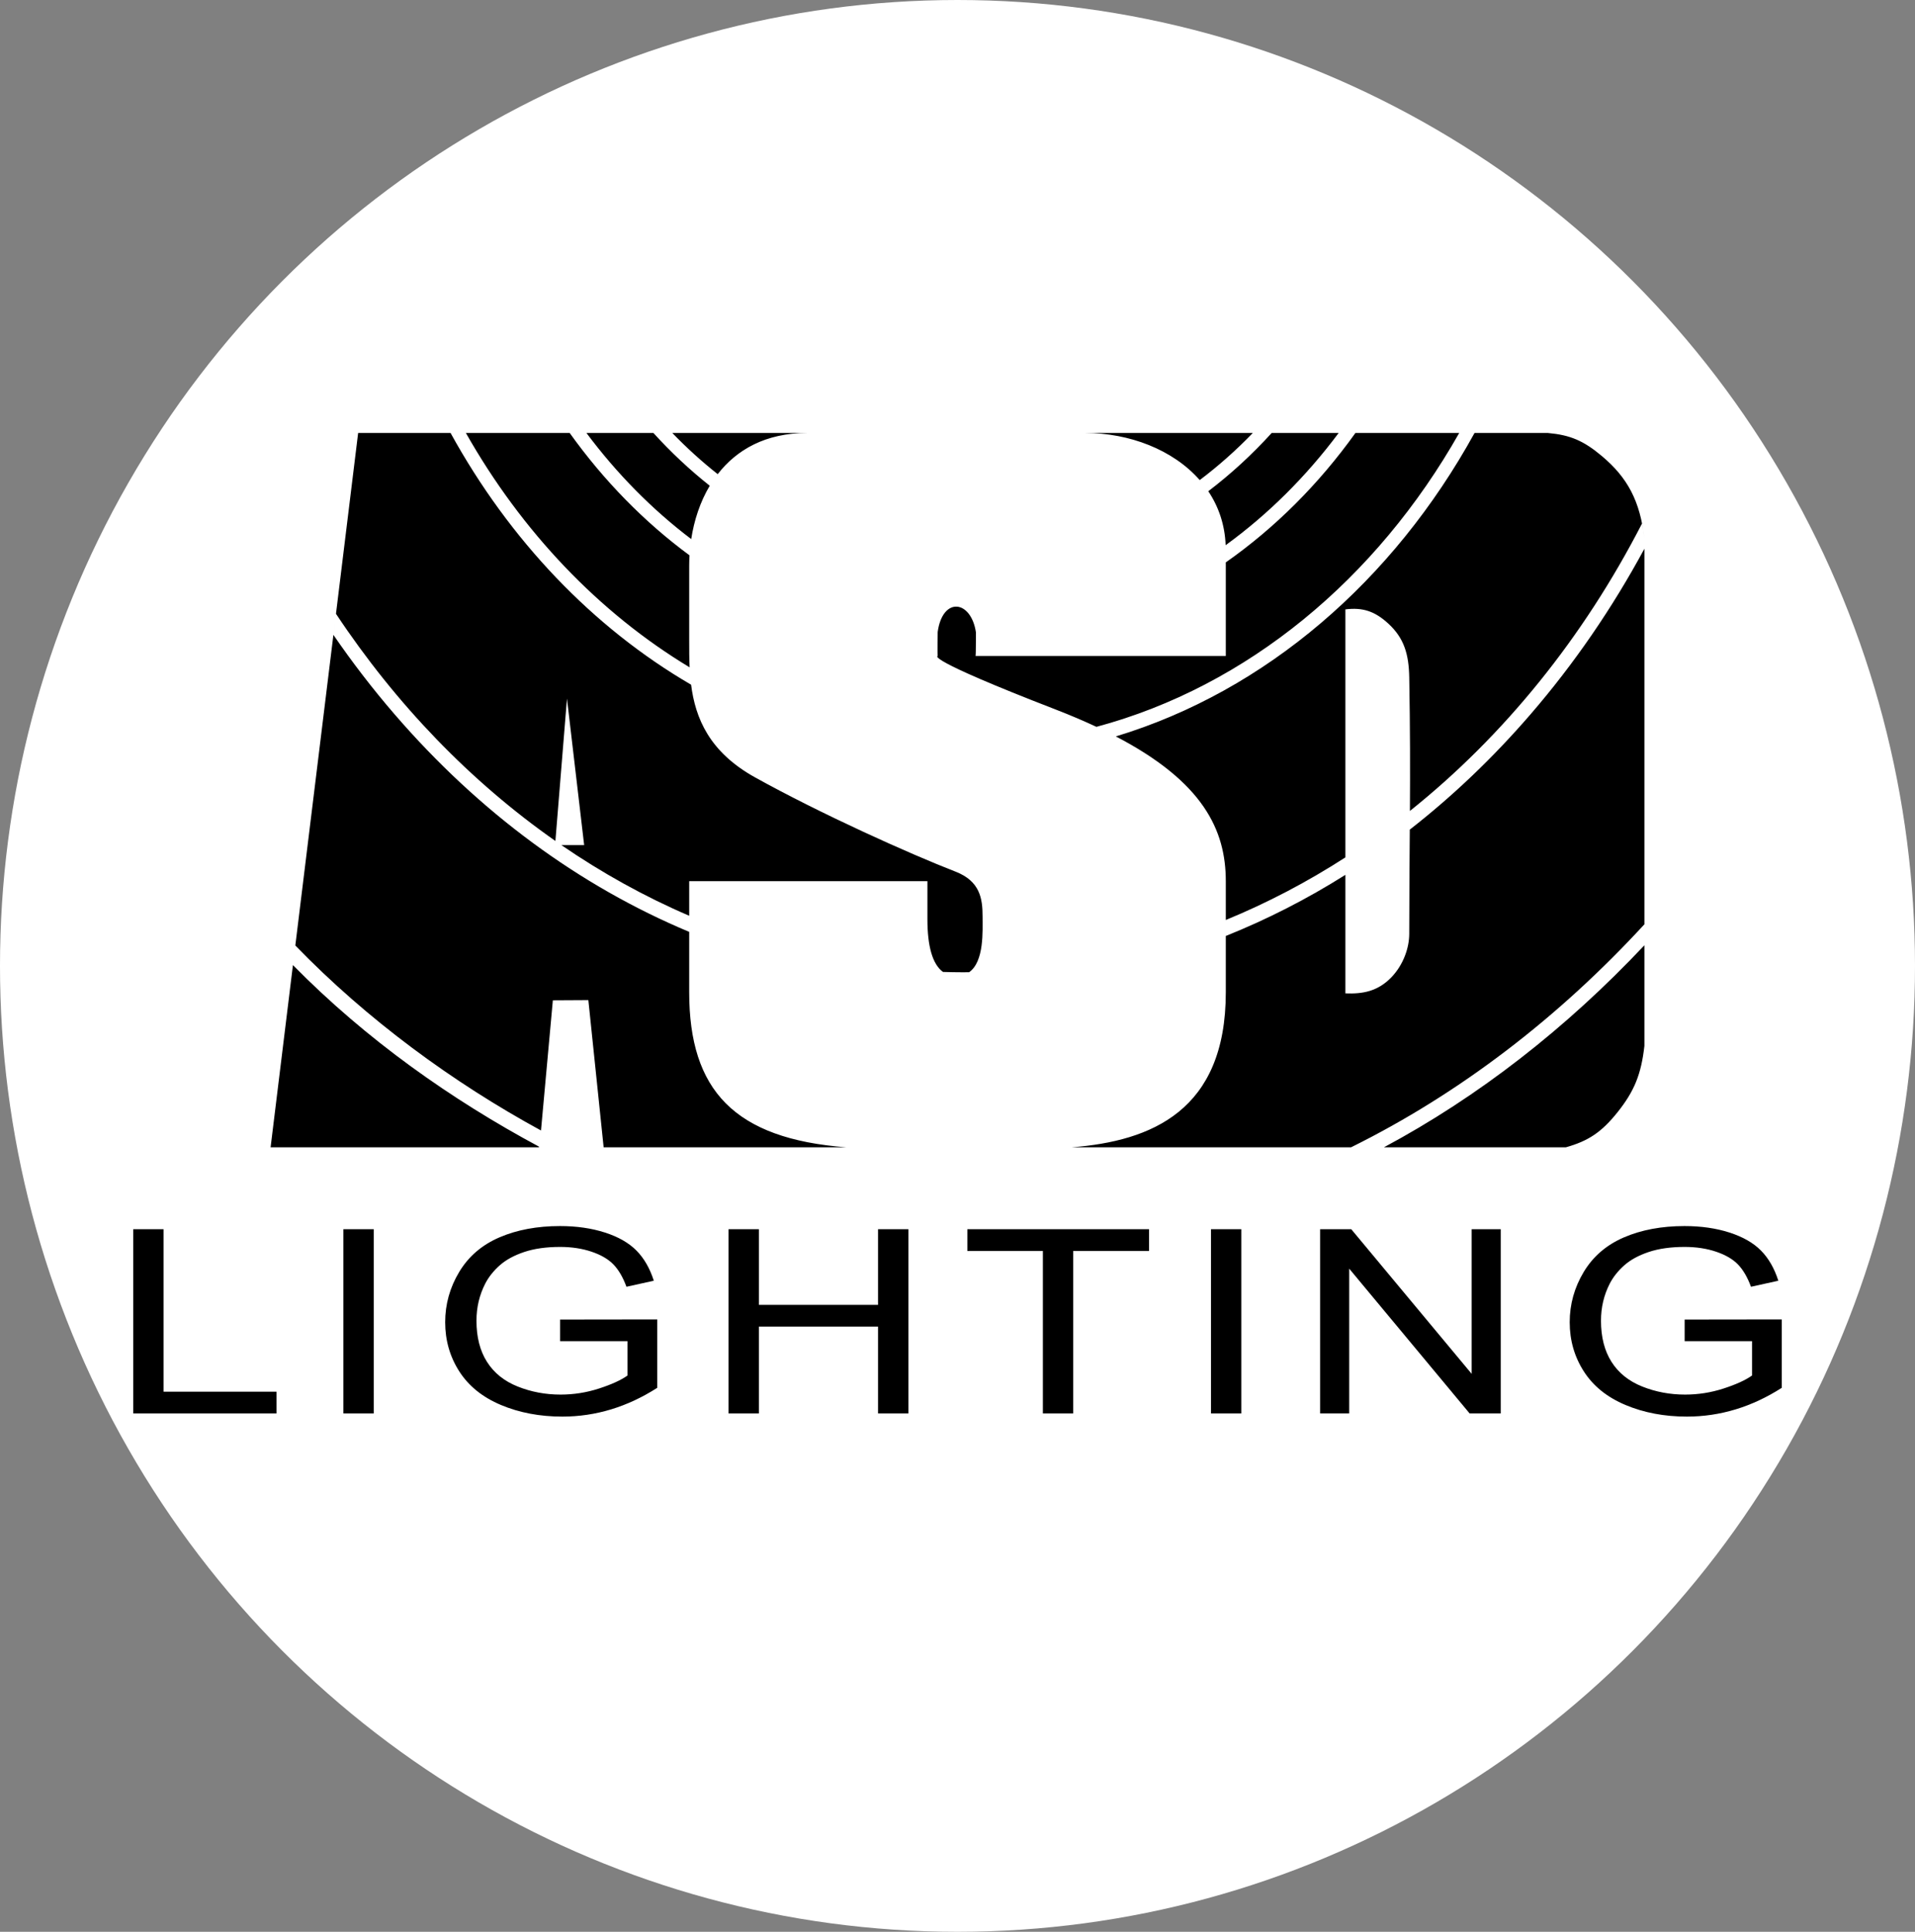 <svg width="115" height="116" viewBox="0 0 115 116" fill="none" xmlns="http://www.w3.org/2000/svg">
<rect x="0" y="0" width="115" height="116" fill="#808080" stroke="none"/>
<ellipse cx="57.5" cy="58" rx="58" ry="57.5" transform="rotate(-90 57.5 58)" fill="white"/>
<path d="M17.591 57.951L16.25 68.894H32.361L32.37 68.854C27.15 66.055 22.003 62.439 17.591 57.951ZM50.835 68.894H36.25L35.332 60.054L33.2 60.066L32.488 67.883C27.212 65.012 22.041 61.221 17.735 56.775L21.507 26H92.957C94.29 26.121 95.091 26.461 96.175 27.368C97.758 28.691 98.487 30.099 98.75 32.341V62.802C98.559 64.502 98.145 65.524 97.141 66.781C96.185 67.977 95.397 68.511 94.029 68.894H83.106C88.772 65.862 94.045 61.757 98.75 56.762V55.502C93.635 61.063 87.68 65.656 81.131 68.894H64.343C69.142 68.525 73.612 66.697 73.612 59.587V56.203C76.088 55.211 78.489 53.985 80.794 52.533V59.65C81.811 59.69 82.725 59.543 83.552 58.688C84.289 57.925 84.628 56.894 84.628 56.074C84.628 53.788 84.647 51.801 84.661 49.817C87.239 47.806 89.669 45.493 91.915 42.889C94.542 39.845 96.826 36.51 98.75 32.949V32.341C98.713 32.022 98.665 31.722 98.607 31.435C95.086 38.287 90.318 44.182 84.668 48.696C84.683 46.278 84.683 43.781 84.628 40.675C84.604 39.292 84.322 38.319 83.373 37.447C82.563 36.703 81.837 36.462 80.794 36.592V51.484C78.509 52.958 76.108 54.218 73.612 55.243V52.913C73.612 49.841 72.25 46.952 67.008 44.22C76.012 41.494 83.67 34.869 88.549 26H87.629C82.666 34.761 74.911 41.213 65.843 43.645C65.089 43.293 64.27 42.943 63.373 42.596C55.421 39.519 56.31 39.391 56.31 39.391C56.288 39.191 56.316 38.127 56.31 37.948C56.605 35.813 58.319 36.019 58.608 37.98C58.598 38.15 58.613 39.205 58.584 39.391H73.612V33.77C76.568 31.698 79.201 29.067 81.396 26H80.389C78.434 28.618 76.146 30.892 73.603 32.737C73.554 31.5 73.175 30.415 72.56 29.497C73.919 28.464 75.193 27.293 76.367 26H75.234C74.237 27.033 73.171 27.979 72.046 28.828C70.44 26.997 67.81 26 65.179 26H48.466C45.973 26 44.232 27.01 43.1 28.472C42.144 27.717 41.233 26.891 40.374 26H39.24C40.291 27.157 41.422 28.217 42.622 29.168C42.04 30.141 41.681 31.251 41.509 32.371C39.164 30.594 37.045 28.447 35.218 26H34.211C36.26 28.862 38.689 31.344 41.407 33.347C41.395 33.548 41.388 33.748 41.388 33.947V38.513C41.388 39.018 41.388 39.541 41.413 40.072C35.964 36.787 31.333 31.922 27.978 26H27.058C30.595 32.428 35.592 37.674 41.502 41.115C41.758 43.126 42.596 45.155 45.341 46.679C49.294 48.874 54.591 51.255 57.387 52.342C58.855 52.913 59.006 53.967 59.006 55.021C59.006 55.906 59.109 57.737 58.199 58.38C58.067 58.381 57.936 58.383 57.804 58.383C57.411 58.383 57.02 58.374 56.629 58.363C55.999 57.906 55.693 56.819 55.693 55.197V52.913H41.388V54.989C38.707 53.839 36.142 52.413 33.712 50.747H35.08L34.048 41.948L33.353 50.498C28.262 46.935 23.789 42.299 20.176 36.857L20.021 38.123C21.159 39.778 22.382 41.371 23.693 42.889C28.783 48.789 34.812 53.206 41.388 55.957V59.587C41.388 65.457 44.093 68.384 50.835 68.894Z" fill="black"/>
<path d="M8 84.874V73.811H9.822V83.568H16.603V84.874H8Z" fill="black"/>
<path d="M22.443 73.811H20.621V84.874H22.443V73.811Z" fill="black"/>
<path d="M33.637 80.535V79.237L39.47 79.229V83.335C38.574 83.908 37.651 84.34 36.699 84.629C35.747 84.918 34.77 85.063 33.769 85.063C32.416 85.063 31.188 84.83 30.082 84.365C28.977 83.9 28.143 83.227 27.579 82.346C27.016 81.466 26.734 80.482 26.734 79.395C26.734 78.319 27.014 77.314 27.575 76.38C28.135 75.447 28.941 74.754 29.993 74.301C31.045 73.849 32.257 73.622 33.628 73.622C34.623 73.622 35.523 73.752 36.328 74.011C37.133 74.27 37.763 74.631 38.221 75.094C38.678 75.556 39.025 76.16 39.263 76.905L37.62 77.267C37.413 76.704 37.156 76.261 36.849 75.939C36.542 75.617 36.104 75.359 35.534 75.165C34.965 74.972 34.332 74.875 33.637 74.875C32.804 74.875 32.084 74.977 31.477 75.18C30.87 75.384 30.38 75.652 30.007 75.984C29.634 76.316 29.345 76.681 29.139 77.079C28.788 77.763 28.613 78.505 28.613 79.305C28.613 80.291 28.824 81.116 29.247 81.78C29.669 82.444 30.284 82.937 31.092 83.259C31.9 83.581 32.758 83.742 33.665 83.742C34.454 83.742 35.224 83.62 35.976 83.376C36.727 83.132 37.297 82.872 37.685 82.595V80.535H33.637Z" fill="black"/>
<path d="M43.751 84.874V73.811H45.573V78.354H52.729V73.811H54.551V84.874H52.729V79.659H45.573V84.874H43.751Z" fill="black"/>
<path d="M62.627 84.874V75.116H58.091V73.811H69.004V75.116H64.449V84.874H62.627Z" fill="black"/>
<path d="M74.544 73.811H72.722V84.874H74.544V73.811Z" fill="black"/>
<path d="M79.276 84.874V73.811H81.145L88.377 82.497V73.811H90.124V84.874H88.255L81.023 76.18V84.874H79.276Z" fill="black"/>
<path d="M101.168 80.535V79.237L107 79.229V83.335C106.105 83.908 105.181 84.34 104.229 84.629C103.277 84.918 102.301 85.063 101.299 85.063C99.947 85.063 98.718 84.83 97.613 84.365C96.507 83.9 95.673 83.227 95.11 82.346C94.546 81.466 94.264 80.482 94.264 79.395C94.264 78.319 94.545 77.314 95.105 76.38C95.665 75.447 96.472 74.754 97.523 74.301C98.575 73.849 99.787 73.622 101.158 73.622C102.154 73.622 103.054 73.752 103.858 74.011C104.663 74.27 105.294 74.631 105.751 75.094C106.208 75.556 106.555 76.16 106.793 76.905L105.15 77.267C104.943 76.704 104.686 76.261 104.379 75.939C104.073 75.617 103.634 75.359 103.065 75.165C102.495 74.972 101.862 74.875 101.168 74.875C100.335 74.875 99.615 74.977 99.007 75.18C98.4 75.384 97.91 75.652 97.537 75.984C97.165 76.316 96.875 76.681 96.669 77.079C96.318 77.763 96.143 78.505 96.143 79.305C96.143 80.291 96.354 81.116 96.777 81.78C97.199 82.444 97.815 82.937 98.622 83.259C99.43 83.581 100.288 83.742 101.196 83.742C101.985 83.742 102.755 83.62 103.506 83.376C104.257 83.132 104.827 82.872 105.215 82.595V80.535H101.168Z" fill="black"/>
</svg>
